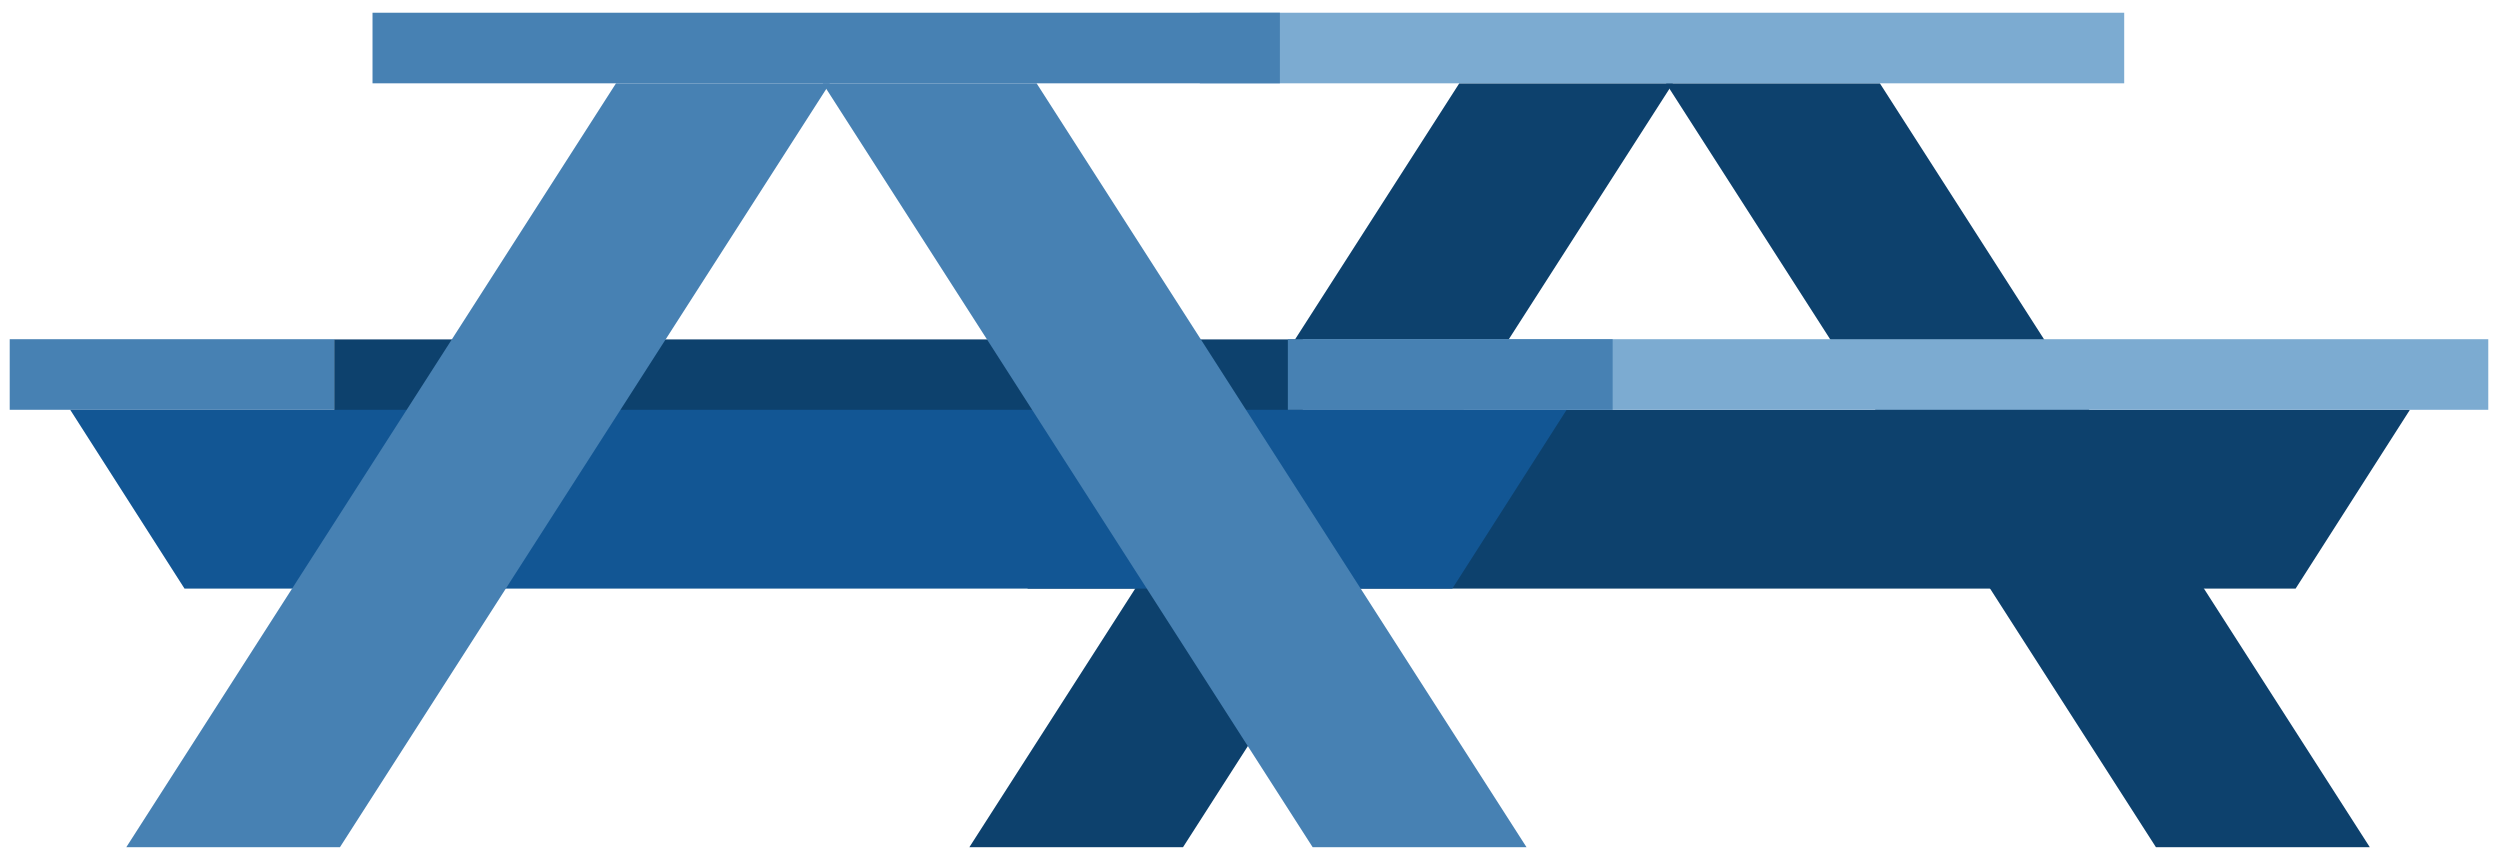 <?xml version="1.0" encoding="UTF-8"?>
<svg xmlns="http://www.w3.org/2000/svg" width="119" height="41" viewBox="0 0 119 41" fill="none">
  <path d="M102.622 40.326H112.802L89.482 3.966H79.302L102.622 40.326Z" fill="#0D416D"></path>
  <path d="M109.272 28.016H48.922L43.482 19.506H114.712L109.272 28.016Z" fill="#0D416D"></path>
  <path d="M56.312 40.326H46.142L69.462 3.966H79.632L56.312 40.326Z" fill="#0D416D"></path>
  <path d="M15.922 16.146H0.462V19.506H15.922V16.146Z" fill="#4781B3"></path>
  <path d="M63.602 16.156H15.912V19.516H63.602V16.156Z" fill="#0D416D"></path>
  <path d="M101.112 0.606H57.112V3.966H101.112V0.606Z" fill="#7CABD1"></path>
  <path d="M118.442 16.146H62.012V19.506H118.442V16.146Z" fill="#7CABD1"></path>
  <path d="M69.132 28.016H8.782L3.342 19.506H74.572L69.132 28.016Z" fill="#125694"></path>
  <path d="M76.762 16.146H61.302V19.506H76.762V16.146Z" fill="#4781B3"></path>
  <path d="M16.182 40.326H6.012L29.322 3.966H39.502L16.182 40.326Z" fill="#4781B3"></path>
  <path d="M62.482 40.326H72.662L49.342 3.966H39.162L62.482 40.326Z" fill="#4781B3"></path>
  <path d="M60.922 0.606H17.732V3.966H60.922V0.606Z" fill="#4781B3"></path>
</svg>
